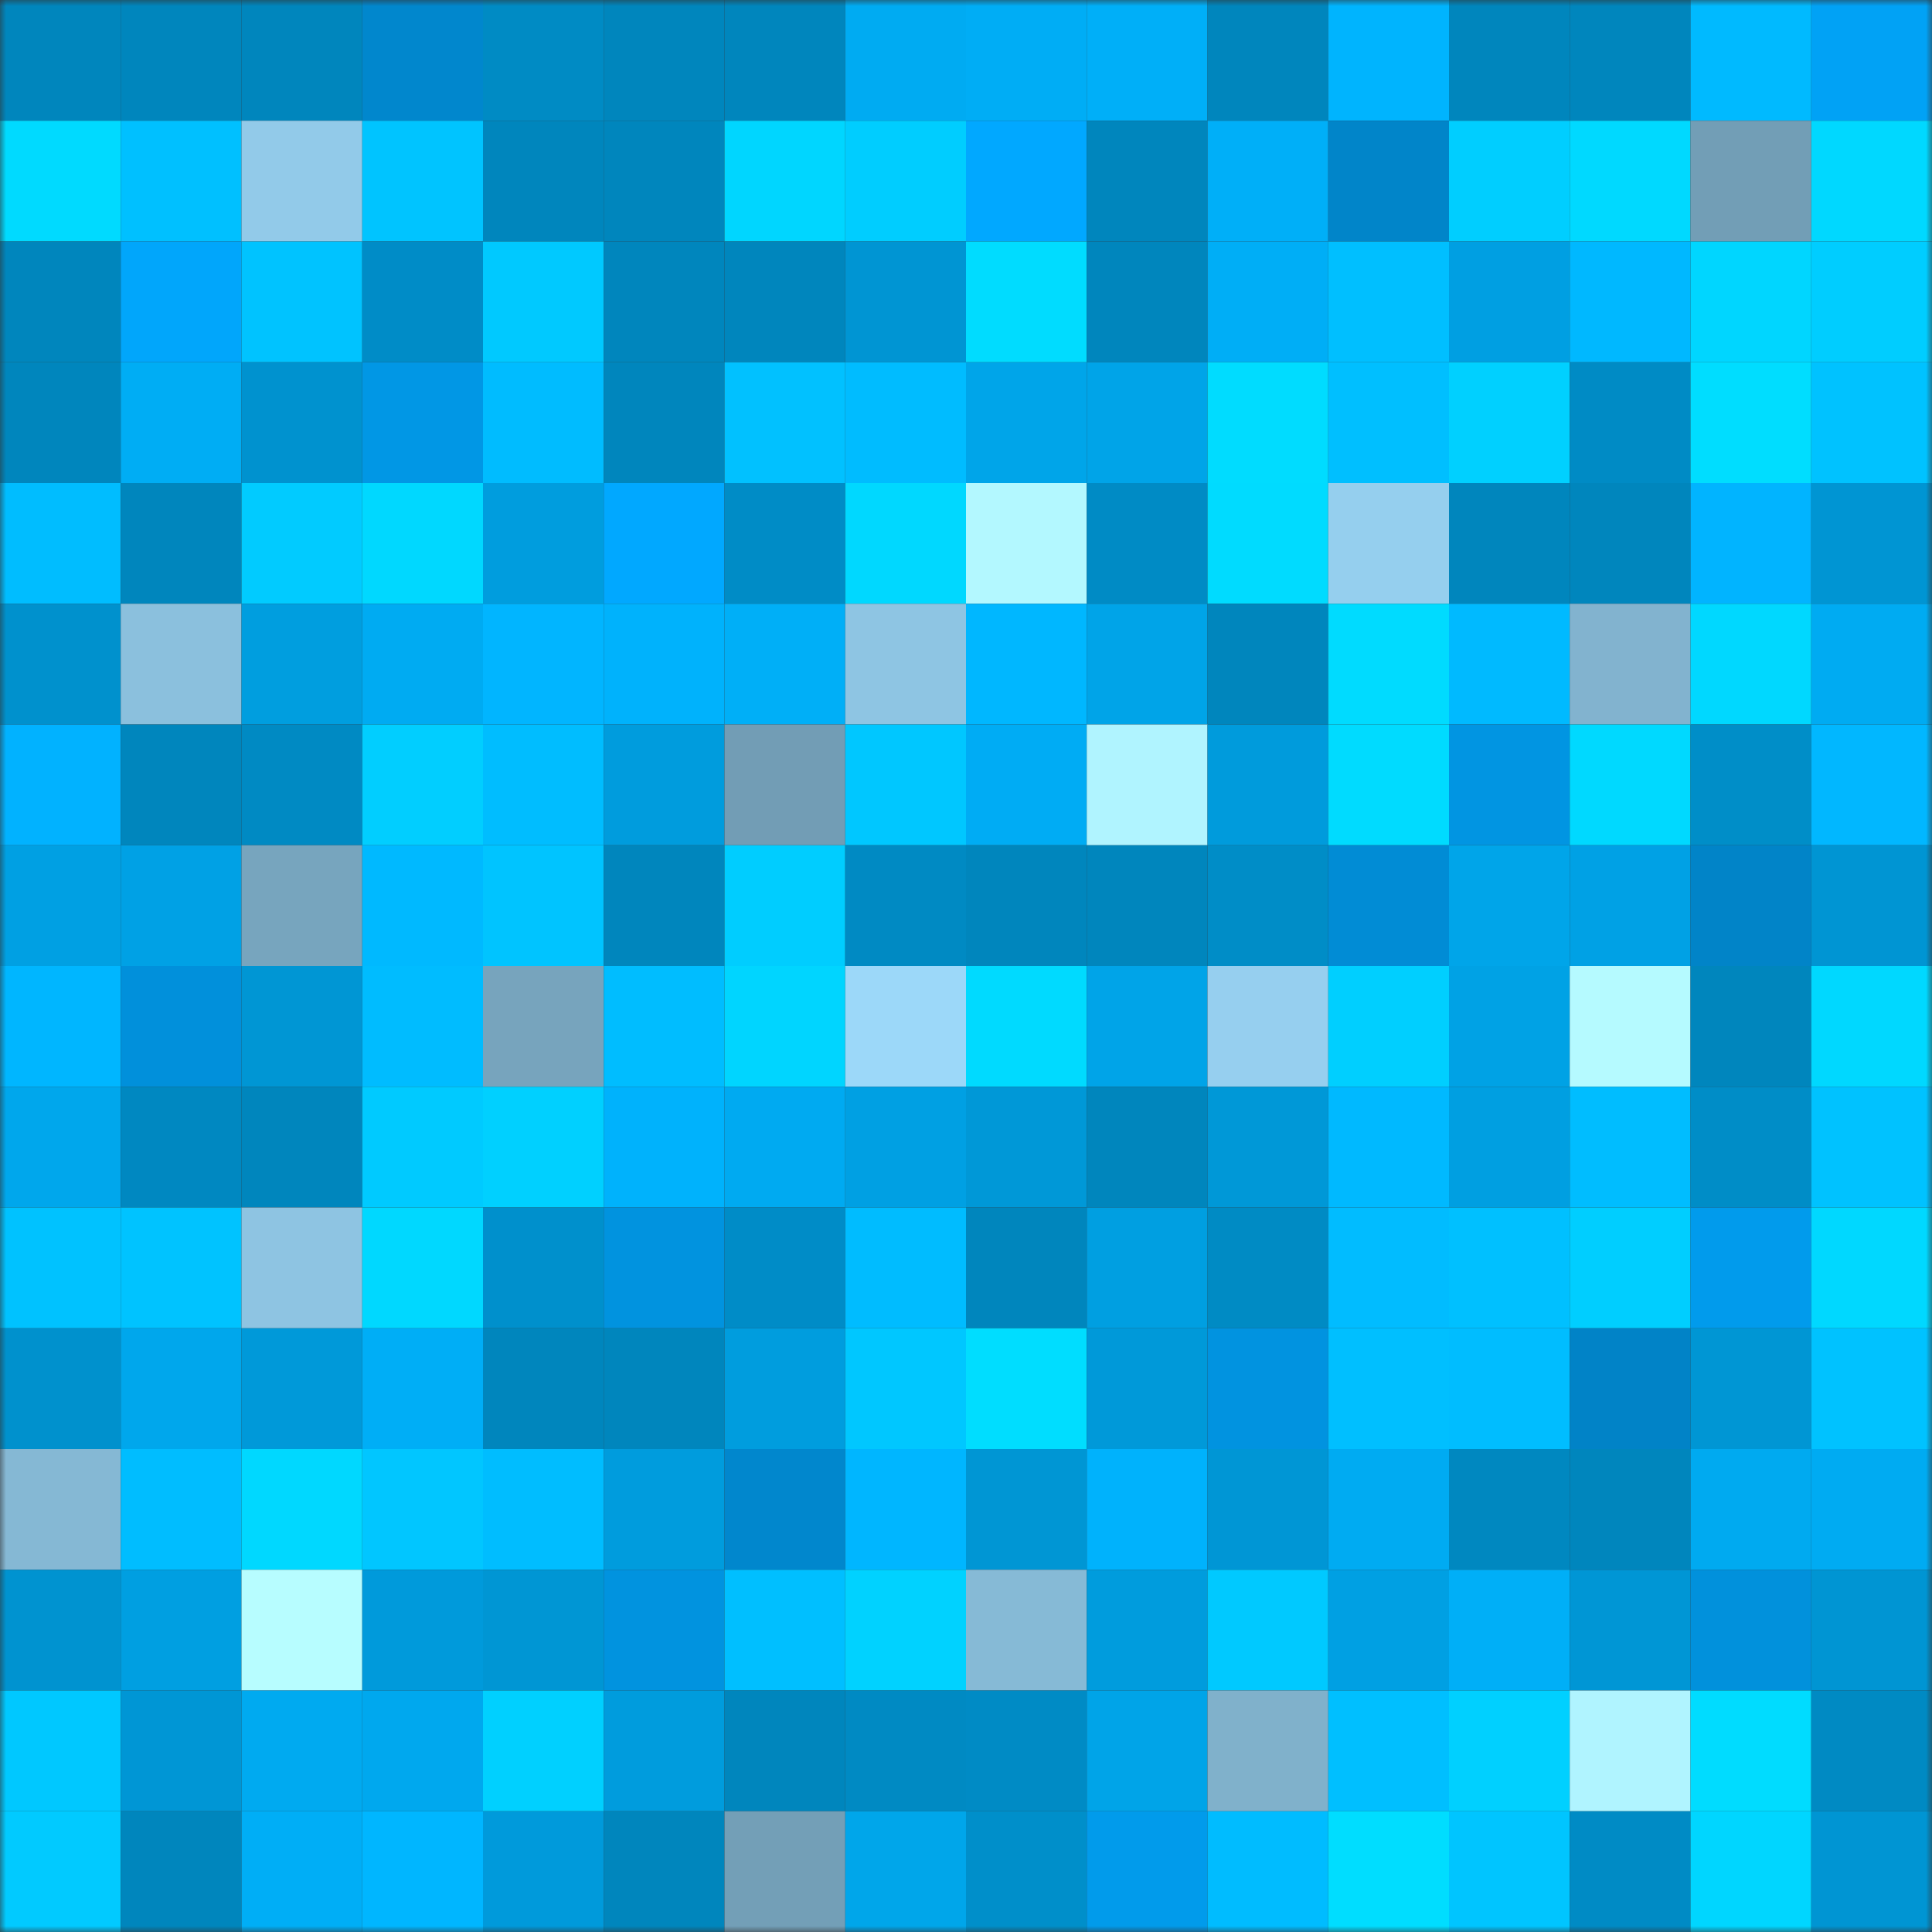 <svg viewBox="0 0 160 160" fill="none" role="img" xmlns="http://www.w3.org/2000/svg" width="240" height="240" name="ens%2Ckaotic.eth"><rect x="0" y="0" width="160" height="160" fill="#333333" stroke="none"/><mask id="1088173086" mask-type="alpha" maskUnits="userSpaceOnUse" x="0" y="0" width="160" height="160"><rect width="160" height="160" fill="#FFFFFF"></rect></mask><g mask="url(#1088173086)"><rect x="0" y="0" width="10" height="10" fill="#0086bd"></rect><rect x="10" y="0" width="10" height="10" fill="#0086bd"></rect><rect x="20" y="0" width="10" height="10" fill="#0086bd"></rect><rect x="30" y="0" width="10" height="10" fill="#0187cd"></rect><rect x="40" y="0" width="10" height="10" fill="#008bc4"></rect><rect x="50" y="0" width="10" height="10" fill="#0086bd"></rect><rect x="60" y="0" width="10" height="10" fill="#0086bd"></rect><rect x="70" y="0" width="10" height="10" fill="#00abf2"></rect><rect x="80" y="0" width="10" height="10" fill="#00adf5"></rect><rect x="90" y="0" width="10" height="10" fill="#00aff8"></rect><rect x="100" y="0" width="10" height="10" fill="#0086bd"></rect><rect x="110" y="0" width="10" height="10" fill="#00b4fe"></rect><rect x="120" y="0" width="10" height="10" fill="#0086bd"></rect><rect x="130" y="0" width="10" height="10" fill="#0086bd"></rect><rect x="140" y="0" width="10" height="10" fill="#00baff"></rect><rect x="150" y="0" width="10" height="10" fill="#01a2f5"></rect><rect x="0" y="10" width="10" height="10" fill="#00daff"></rect><rect x="10" y="10" width="10" height="10" fill="#00c0ff"></rect><rect x="20" y="10" width="10" height="10" fill="#92cae9"></rect><rect x="30" y="10" width="10" height="10" fill="#00c4ff"></rect><rect x="40" y="10" width="10" height="10" fill="#0086bd"></rect><rect x="50" y="10" width="10" height="10" fill="#0086bd"></rect><rect x="60" y="10" width="10" height="10" fill="#00d6ff"></rect><rect x="70" y="10" width="10" height="10" fill="#00cdff"></rect><rect x="80" y="10" width="10" height="10" fill="#01a8ff"></rect><rect x="90" y="10" width="10" height="10" fill="#0086bd"></rect><rect x="100" y="10" width="10" height="10" fill="#00aff8"></rect><rect x="110" y="10" width="10" height="10" fill="#0185c9"></rect><rect x="120" y="10" width="10" height="10" fill="#00ceff"></rect><rect x="130" y="10" width="10" height="10" fill="#00d9ff"></rect><rect x="140" y="10" width="10" height="10" fill="#729eb6"></rect><rect x="150" y="10" width="10" height="10" fill="#00d8ff"></rect><rect x="0" y="20" width="10" height="10" fill="#0086bd"></rect><rect x="10" y="20" width="10" height="10" fill="#01a6fb"></rect><rect x="20" y="20" width="10" height="10" fill="#00c3ff"></rect><rect x="30" y="20" width="10" height="10" fill="#008cc7"></rect><rect x="40" y="20" width="10" height="10" fill="#00c9ff"></rect><rect x="50" y="20" width="10" height="10" fill="#0086bd"></rect><rect x="60" y="20" width="10" height="10" fill="#0086bd"></rect><rect x="70" y="20" width="10" height="10" fill="#0095d3"></rect><rect x="80" y="20" width="10" height="10" fill="#00dcff"></rect><rect x="90" y="20" width="10" height="10" fill="#0086bd"></rect><rect x="100" y="20" width="10" height="10" fill="#00aef6"></rect><rect x="110" y="20" width="10" height="10" fill="#00bfff"></rect><rect x="120" y="20" width="10" height="10" fill="#009fe2"></rect><rect x="130" y="20" width="10" height="10" fill="#00b8ff"></rect><rect x="140" y="20" width="10" height="10" fill="#00d6ff"></rect><rect x="150" y="20" width="10" height="10" fill="#00cdff"></rect><rect x="0" y="30" width="10" height="10" fill="#0086bd"></rect><rect x="10" y="30" width="10" height="10" fill="#00adf4"></rect><rect x="20" y="30" width="10" height="10" fill="#0092cf"></rect><rect x="30" y="30" width="10" height="10" fill="#0197e5"></rect><rect x="40" y="30" width="10" height="10" fill="#00bcff"></rect><rect x="50" y="30" width="10" height="10" fill="#0086bd"></rect><rect x="60" y="30" width="10" height="10" fill="#01c1ff"></rect><rect x="70" y="30" width="10" height="10" fill="#00bcff"></rect><rect x="80" y="30" width="10" height="10" fill="#00a5e9"></rect><rect x="90" y="30" width="10" height="10" fill="#00a4e8"></rect><rect x="100" y="30" width="10" height="10" fill="#00dcff"></rect><rect x="110" y="30" width="10" height="10" fill="#00bfff"></rect><rect x="120" y="30" width="10" height="10" fill="#00d0ff"></rect><rect x="130" y="30" width="10" height="10" fill="#008bc5"></rect><rect x="140" y="30" width="10" height="10" fill="#00ddff"></rect><rect x="150" y="30" width="10" height="10" fill="#00c2ff"></rect><rect x="0" y="40" width="10" height="10" fill="#00bdff"></rect><rect x="10" y="40" width="10" height="10" fill="#0086bd"></rect><rect x="20" y="40" width="10" height="10" fill="#01cbff"></rect><rect x="30" y="40" width="10" height="10" fill="#00d8ff"></rect><rect x="40" y="40" width="10" height="10" fill="#009dde"></rect><rect x="50" y="40" width="10" height="10" fill="#01a8ff"></rect><rect x="60" y="40" width="10" height="10" fill="#008cc6"></rect><rect x="70" y="40" width="10" height="10" fill="#00d8ff"></rect><rect x="80" y="40" width="10" height="10" fill="#b3f8ff"></rect><rect x="90" y="40" width="10" height="10" fill="#008bc5"></rect><rect x="100" y="40" width="10" height="10" fill="#00dbff"></rect><rect x="110" y="40" width="10" height="10" fill="#95cfee"></rect><rect x="120" y="40" width="10" height="10" fill="#0086bd"></rect><rect x="130" y="40" width="10" height="10" fill="#0086bd"></rect><rect x="140" y="40" width="10" height="10" fill="#01b4ff"></rect><rect x="150" y="40" width="10" height="10" fill="#0095d3"></rect><rect x="0" y="50" width="10" height="10" fill="#0091cd"></rect><rect x="10" y="50" width="10" height="10" fill="#8bc0dd"></rect><rect x="20" y="50" width="10" height="10" fill="#009edf"></rect><rect x="30" y="50" width="10" height="10" fill="#00abf2"></rect><rect x="40" y="50" width="10" height="10" fill="#01b5ff"></rect><rect x="50" y="50" width="10" height="10" fill="#00b2fc"></rect><rect x="60" y="50" width="10" height="10" fill="#00aff7"></rect><rect x="70" y="50" width="10" height="10" fill="#8ec5e3"></rect><rect x="80" y="50" width="10" height="10" fill="#00b7ff"></rect><rect x="90" y="50" width="10" height="10" fill="#00a4e8"></rect><rect x="100" y="50" width="10" height="10" fill="#0086bd"></rect><rect x="110" y="50" width="10" height="10" fill="#00dbff"></rect><rect x="120" y="50" width="10" height="10" fill="#00baff"></rect><rect x="130" y="50" width="10" height="10" fill="#82b3cf"></rect><rect x="140" y="50" width="10" height="10" fill="#00d8ff"></rect><rect x="150" y="50" width="10" height="10" fill="#00abf2"></rect><rect x="0" y="60" width="10" height="10" fill="#01b2ff"></rect><rect x="10" y="60" width="10" height="10" fill="#0086bd"></rect><rect x="20" y="60" width="10" height="10" fill="#008ac3"></rect><rect x="30" y="60" width="10" height="10" fill="#01ceff"></rect><rect x="40" y="60" width="10" height="10" fill="#00bdff"></rect><rect x="50" y="60" width="10" height="10" fill="#009cdd"></rect><rect x="60" y="60" width="10" height="10" fill="#729db5"></rect><rect x="70" y="60" width="10" height="10" fill="#00c7ff"></rect><rect x="80" y="60" width="10" height="10" fill="#00acf4"></rect><rect x="90" y="60" width="10" height="10" fill="#b0f4ff"></rect><rect x="100" y="60" width="10" height="10" fill="#009bdc"></rect><rect x="110" y="60" width="10" height="10" fill="#00dbff"></rect><rect x="120" y="60" width="10" height="10" fill="#0195e2"></rect><rect x="130" y="60" width="10" height="10" fill="#00d9ff"></rect><rect x="140" y="60" width="10" height="10" fill="#008ec8"></rect><rect x="150" y="60" width="10" height="10" fill="#01b7ff"></rect><rect x="0" y="70" width="10" height="10" fill="#00a0e3"></rect><rect x="10" y="70" width="10" height="10" fill="#00a1e5"></rect><rect x="20" y="70" width="10" height="10" fill="#77a5be"></rect><rect x="30" y="70" width="10" height="10" fill="#00b9ff"></rect><rect x="40" y="70" width="10" height="10" fill="#00c4ff"></rect><rect x="50" y="70" width="10" height="10" fill="#0086bd"></rect><rect x="60" y="70" width="10" height="10" fill="#00cdff"></rect><rect x="70" y="70" width="10" height="10" fill="#008ac3"></rect><rect x="80" y="70" width="10" height="10" fill="#0086bd"></rect><rect x="90" y="70" width="10" height="10" fill="#0086bd"></rect><rect x="100" y="70" width="10" height="10" fill="#008dc7"></rect><rect x="110" y="70" width="10" height="10" fill="#018cd5"></rect><rect x="120" y="70" width="10" height="10" fill="#00a5e9"></rect><rect x="130" y="70" width="10" height="10" fill="#00a1e5"></rect><rect x="140" y="70" width="10" height="10" fill="#0184c8"></rect><rect x="150" y="70" width="10" height="10" fill="#0095d3"></rect><rect x="0" y="80" width="10" height="10" fill="#00b6ff"></rect><rect x="10" y="80" width="10" height="10" fill="#0190db"></rect><rect x="20" y="80" width="10" height="10" fill="#0096d4"></rect><rect x="30" y="80" width="10" height="10" fill="#00bcff"></rect><rect x="40" y="80" width="10" height="10" fill="#77a4bd"></rect><rect x="50" y="80" width="10" height="10" fill="#00bdff"></rect><rect x="60" y="80" width="10" height="10" fill="#00d5ff"></rect><rect x="70" y="80" width="10" height="10" fill="#9cd8f9"></rect><rect x="80" y="80" width="10" height="10" fill="#00daff"></rect><rect x="90" y="80" width="10" height="10" fill="#00a4e8"></rect><rect x="100" y="80" width="10" height="10" fill="#96cfef"></rect><rect x="110" y="80" width="10" height="10" fill="#00cfff"></rect><rect x="120" y="80" width="10" height="10" fill="#00a2e5"></rect><rect x="130" y="80" width="10" height="10" fill="#b5faff"></rect><rect x="140" y="80" width="10" height="10" fill="#0086bd"></rect><rect x="150" y="80" width="10" height="10" fill="#00d8ff"></rect><rect x="0" y="90" width="10" height="10" fill="#00a7ec"></rect><rect x="10" y="90" width="10" height="10" fill="#0088c1"></rect><rect x="20" y="90" width="10" height="10" fill="#0086bd"></rect><rect x="30" y="90" width="10" height="10" fill="#00caff"></rect><rect x="40" y="90" width="10" height="10" fill="#00d0ff"></rect><rect x="50" y="90" width="10" height="10" fill="#00b2fc"></rect><rect x="60" y="90" width="10" height="10" fill="#00aaf1"></rect><rect x="70" y="90" width="10" height="10" fill="#00a0e3"></rect><rect x="80" y="90" width="10" height="10" fill="#0098d7"></rect><rect x="90" y="90" width="10" height="10" fill="#0086bd"></rect><rect x="100" y="90" width="10" height="10" fill="#0098d7"></rect><rect x="110" y="90" width="10" height="10" fill="#00b9ff"></rect><rect x="120" y="90" width="10" height="10" fill="#009fe1"></rect><rect x="130" y="90" width="10" height="10" fill="#00bdff"></rect><rect x="140" y="90" width="10" height="10" fill="#008dc7"></rect><rect x="150" y="90" width="10" height="10" fill="#00c2ff"></rect><rect x="0" y="100" width="10" height="10" fill="#00c2ff"></rect><rect x="10" y="100" width="10" height="10" fill="#00c3ff"></rect><rect x="20" y="100" width="10" height="10" fill="#8ec4e2"></rect><rect x="30" y="100" width="10" height="10" fill="#00d8ff"></rect><rect x="40" y="100" width="10" height="10" fill="#0090cc"></rect><rect x="50" y="100" width="10" height="10" fill="#0193df"></rect><rect x="60" y="100" width="10" height="10" fill="#008cc7"></rect><rect x="70" y="100" width="10" height="10" fill="#00bcff"></rect><rect x="80" y="100" width="10" height="10" fill="#0086bd"></rect><rect x="90" y="100" width="10" height="10" fill="#009fe1"></rect><rect x="100" y="100" width="10" height="10" fill="#008bc4"></rect><rect x="110" y="100" width="10" height="10" fill="#01bcff"></rect><rect x="120" y="100" width="10" height="10" fill="#00c0ff"></rect><rect x="130" y="100" width="10" height="10" fill="#00ceff"></rect><rect x="140" y="100" width="10" height="10" fill="#019bec"></rect><rect x="150" y="100" width="10" height="10" fill="#00d8ff"></rect><rect x="0" y="110" width="10" height="10" fill="#0091cd"></rect><rect x="10" y="110" width="10" height="10" fill="#00a7ec"></rect><rect x="20" y="110" width="10" height="10" fill="#0099d9"></rect><rect x="30" y="110" width="10" height="10" fill="#00aef6"></rect><rect x="40" y="110" width="10" height="10" fill="#0086bd"></rect><rect x="50" y="110" width="10" height="10" fill="#0086bd"></rect><rect x="60" y="110" width="10" height="10" fill="#009dde"></rect><rect x="70" y="110" width="10" height="10" fill="#00c7ff"></rect><rect x="80" y="110" width="10" height="10" fill="#00ddff"></rect><rect x="90" y="110" width="10" height="10" fill="#0099d9"></rect><rect x="100" y="110" width="10" height="10" fill="#0193e0"></rect><rect x="110" y="110" width="10" height="10" fill="#00bfff"></rect><rect x="120" y="110" width="10" height="10" fill="#00bdff"></rect><rect x="130" y="110" width="10" height="10" fill="#0183c7"></rect><rect x="140" y="110" width="10" height="10" fill="#0096d4"></rect><rect x="150" y="110" width="10" height="10" fill="#00c2ff"></rect><rect x="0" y="120" width="10" height="10" fill="#85b8d4"></rect><rect x="10" y="120" width="10" height="10" fill="#00bdff"></rect><rect x="20" y="120" width="10" height="10" fill="#00d8ff"></rect><rect x="30" y="120" width="10" height="10" fill="#01c6ff"></rect><rect x="40" y="120" width="10" height="10" fill="#00bdff"></rect><rect x="50" y="120" width="10" height="10" fill="#009cdd"></rect><rect x="60" y="120" width="10" height="10" fill="#0187cd"></rect><rect x="70" y="120" width="10" height="10" fill="#00b6ff"></rect><rect x="80" y="120" width="10" height="10" fill="#0096d4"></rect><rect x="90" y="120" width="10" height="10" fill="#00b2fc"></rect><rect x="100" y="120" width="10" height="10" fill="#0096d5"></rect><rect x="110" y="120" width="10" height="10" fill="#00abf2"></rect><rect x="120" y="120" width="10" height="10" fill="#0088c0"></rect><rect x="130" y="120" width="10" height="10" fill="#0086bd"></rect><rect x="140" y="120" width="10" height="10" fill="#00aaf0"></rect><rect x="150" y="120" width="10" height="10" fill="#00abf2"></rect><rect x="0" y="130" width="10" height="10" fill="#0093d0"></rect><rect x="10" y="130" width="10" height="10" fill="#009fe1"></rect><rect x="20" y="130" width="10" height="10" fill="#b7fdff"></rect><rect x="30" y="130" width="10" height="10" fill="#009adb"></rect><rect x="40" y="130" width="10" height="10" fill="#0096d4"></rect><rect x="50" y="130" width="10" height="10" fill="#0193df"></rect><rect x="60" y="130" width="10" height="10" fill="#00bfff"></rect><rect x="70" y="130" width="10" height="10" fill="#00d2ff"></rect><rect x="80" y="130" width="10" height="10" fill="#86bad6"></rect><rect x="90" y="130" width="10" height="10" fill="#009cdd"></rect><rect x="100" y="130" width="10" height="10" fill="#00c9ff"></rect><rect x="110" y="130" width="10" height="10" fill="#00a0e3"></rect><rect x="120" y="130" width="10" height="10" fill="#00aff7"></rect><rect x="130" y="130" width="10" height="10" fill="#0096d5"></rect><rect x="140" y="130" width="10" height="10" fill="#0191dc"></rect><rect x="150" y="130" width="10" height="10" fill="#0095d3"></rect><rect x="0" y="140" width="10" height="10" fill="#00c8ff"></rect><rect x="10" y="140" width="10" height="10" fill="#0096d5"></rect><rect x="20" y="140" width="10" height="10" fill="#00aaf0"></rect><rect x="30" y="140" width="10" height="10" fill="#00a8ee"></rect><rect x="40" y="140" width="10" height="10" fill="#00d0ff"></rect><rect x="50" y="140" width="10" height="10" fill="#009cdd"></rect><rect x="60" y="140" width="10" height="10" fill="#0086bd"></rect><rect x="70" y="140" width="10" height="10" fill="#008ac3"></rect><rect x="80" y="140" width="10" height="10" fill="#008bc5"></rect><rect x="90" y="140" width="10" height="10" fill="#00a4e8"></rect><rect x="100" y="140" width="10" height="10" fill="#80b1cb"></rect><rect x="110" y="140" width="10" height="10" fill="#00bfff"></rect><rect x="120" y="140" width="10" height="10" fill="#00d0ff"></rect><rect x="130" y="140" width="10" height="10" fill="#b0f4ff"></rect><rect x="140" y="140" width="10" height="10" fill="#00dcff"></rect><rect x="150" y="140" width="10" height="10" fill="#008ac3"></rect><rect x="0" y="150" width="10" height="10" fill="#01caff"></rect><rect x="10" y="150" width="10" height="10" fill="#0086bd"></rect><rect x="20" y="150" width="10" height="10" fill="#00aef6"></rect><rect x="30" y="150" width="10" height="10" fill="#00b6ff"></rect><rect x="40" y="150" width="10" height="10" fill="#009adb"></rect><rect x="50" y="150" width="10" height="10" fill="#0086bd"></rect><rect x="60" y="150" width="10" height="10" fill="#739fb7"></rect><rect x="70" y="150" width="10" height="10" fill="#00a6ea"></rect><rect x="80" y="150" width="10" height="10" fill="#008fca"></rect><rect x="90" y="150" width="10" height="10" fill="#019beb"></rect><rect x="100" y="150" width="10" height="10" fill="#00bcff"></rect><rect x="110" y="150" width="10" height="10" fill="#00ddff"></rect><rect x="120" y="150" width="10" height="10" fill="#00c5ff"></rect><rect x="130" y="150" width="10" height="10" fill="#008bc5"></rect><rect x="140" y="150" width="10" height="10" fill="#00d6ff"></rect><rect x="150" y="150" width="10" height="10" fill="#0095d3"></rect></g></svg>